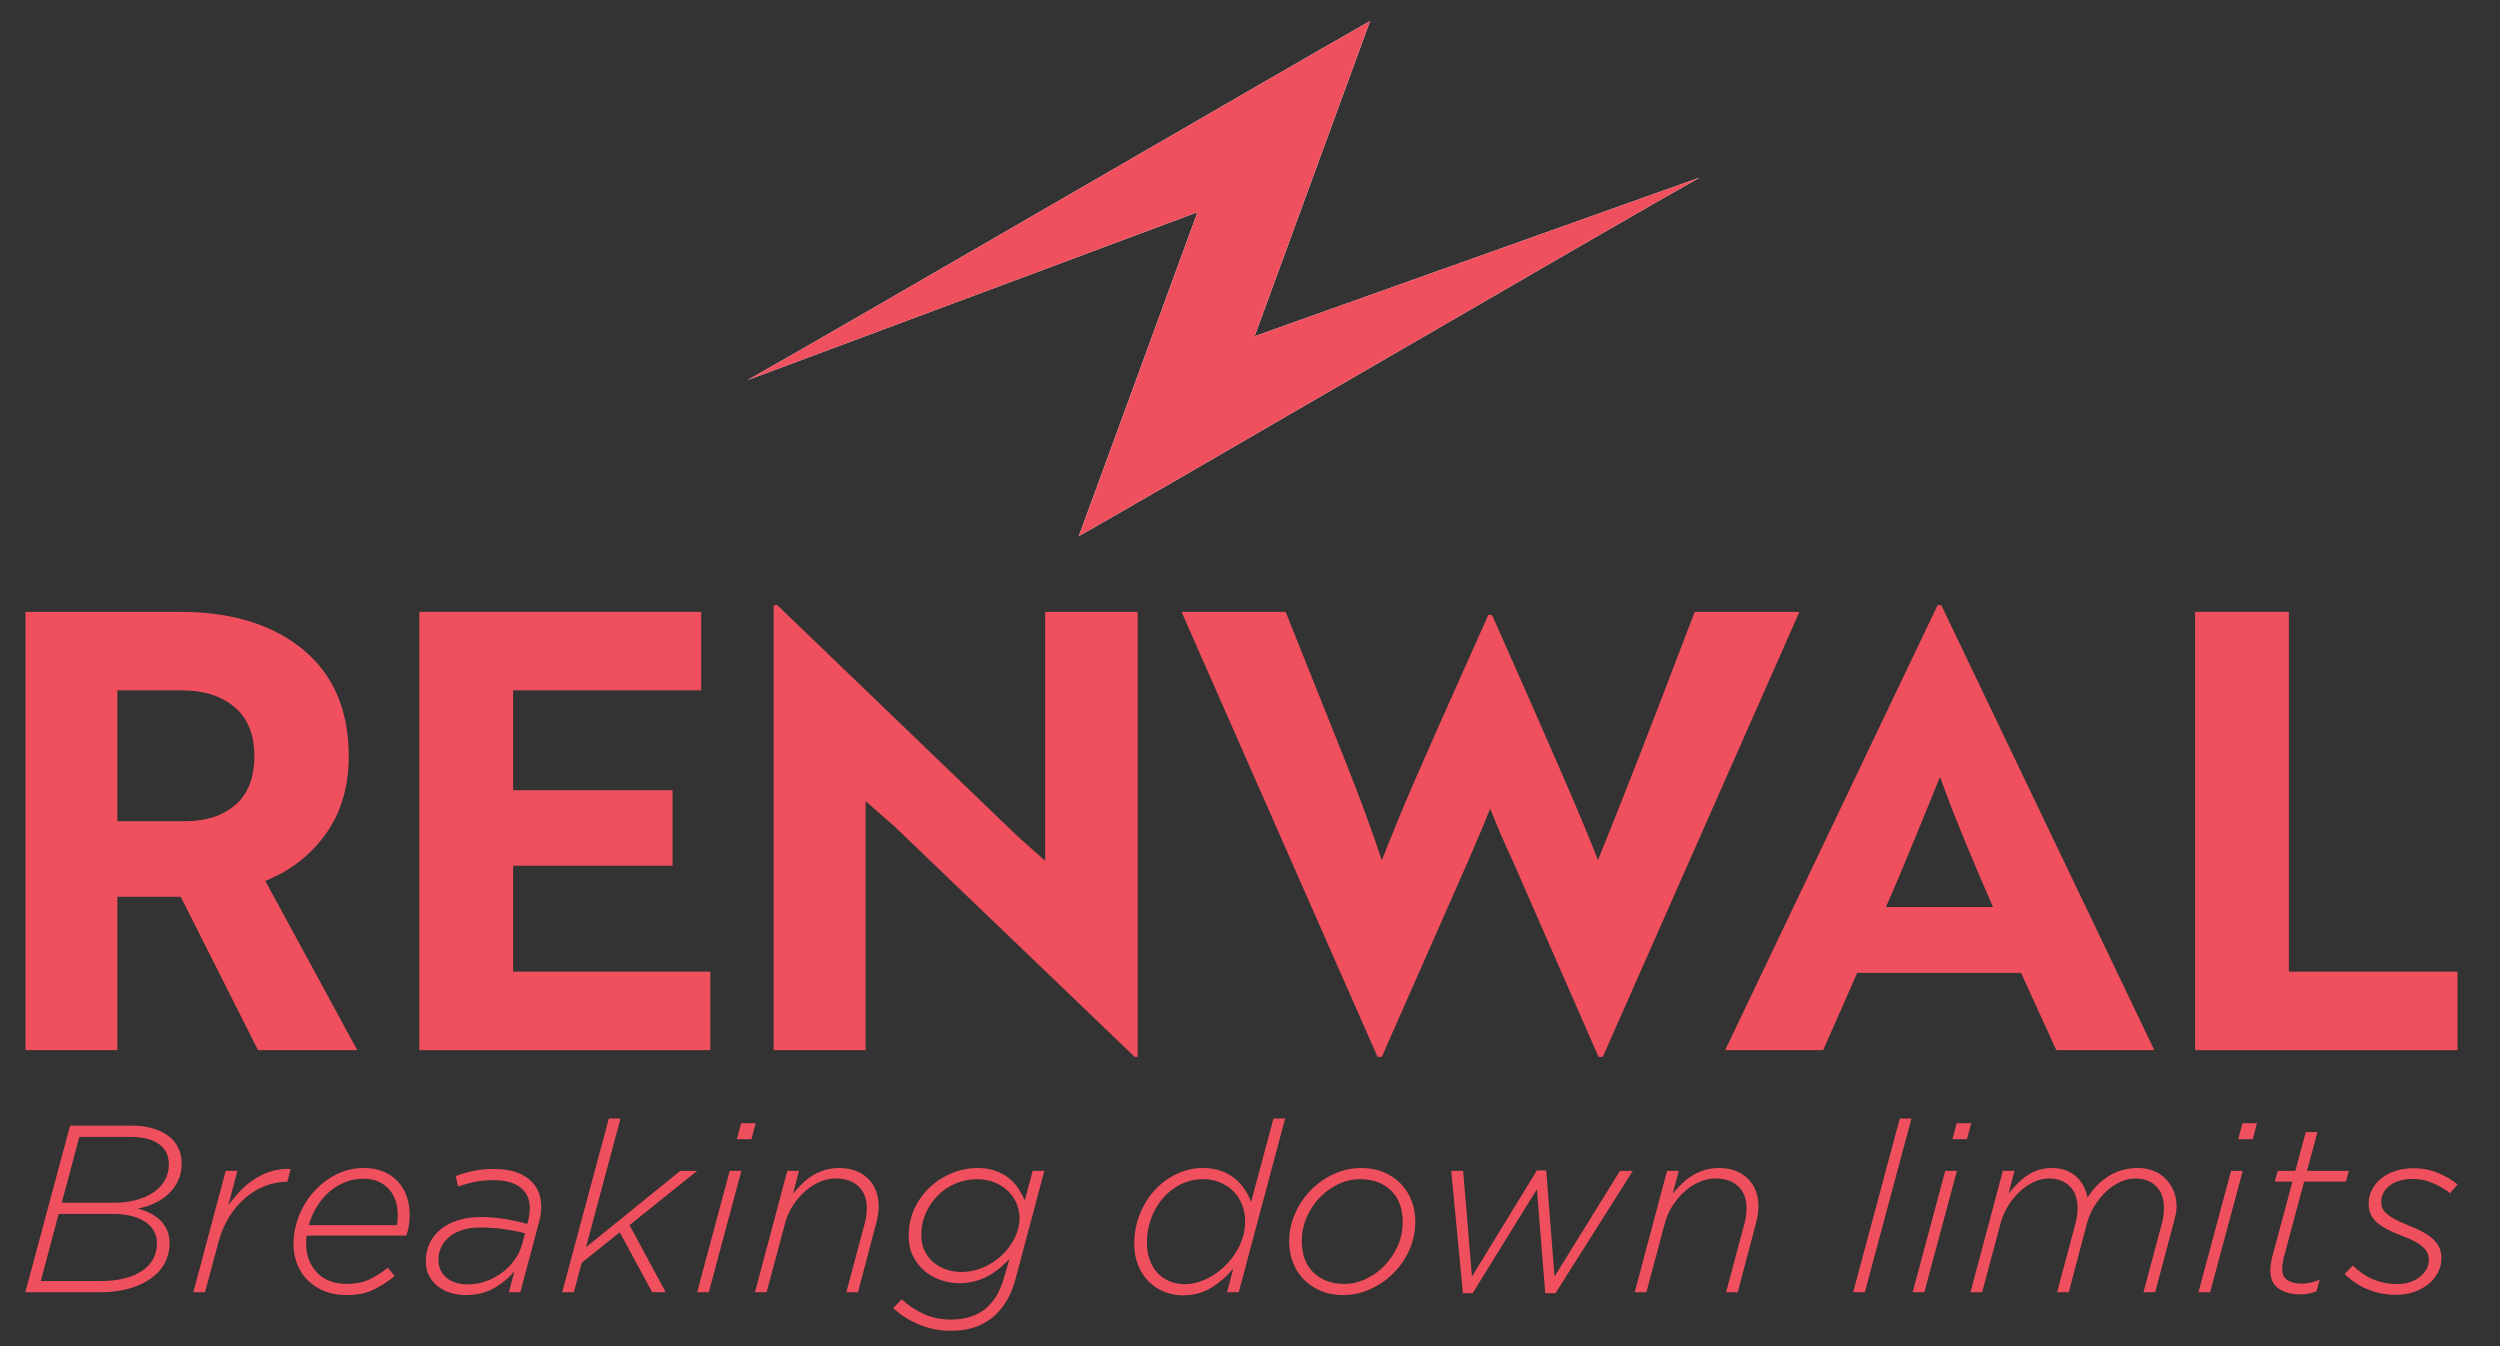 <svg viewBox="210.713 126.003 423.35 227.96" version="1.1" xmlns:xlink="http://www.w3.org/1999/xlink" xmlns="http://www.w3.org/2000/svg" style="max-height: 500px" width="423.35" height="227.96">
<rect x="210.713" y="126.003" width="423.35" height="227.96" fill="#333333" stroke="none"/>
<defs>
<clipPath id="clip_0">
<path style="visibility: visible;" data-index="0" d="M0 480.928H841.89V0H0Z" transform="matrix(1,0,0,-1,0,480.928)"/>
</clipPath>
</defs>
<g>
<g>
<g clip-path="url(#clip_0)">
<path style="visibility: visible;" data-index="1" fill="#fcfefe" d="M0 0 12.57 34.341-63.634 5.903C-50.837 13.079 32.508 61.507 41.796 66.71 38.2 56.898 29.217 32.387 22.251 13.34L97.608 40.203C85.23 33.324 .96-15.8-7.525-20.514Z" transform="matrix(1,0,0,-1,400.923,196.28)"/>

<path style="visibility: visible;" data-index="3" fill="#f0505d" d="M0 0C1.424 0 2.72 .156 3.889 .467 5.057 .778 6.05 1.217 6.87 1.786 7.69 2.353 8.321 3.038 8.764 3.836 9.208 4.635 9.429 5.508 9.429 6.454 9.429 8.022 8.852 9.201 7.696 9.985 6.541 10.77 4.956 11.162 2.942 11.162H-5.723L-8.704 0ZM-2.055-13.257C-.604-13.257 .705-13.109 1.874-12.814 3.043-12.517 4.036-12.099 4.856-11.559 5.675-11.021 6.307-10.354 6.75-9.557 7.193-8.763 7.415-7.866 7.415-6.868 7.415-6.033 7.226-5.304 6.85-4.684 6.474-4.065 5.95-3.545 5.279-3.127 4.607-2.71 3.821-2.399 2.921-2.197 2.021-1.995 1.034-1.893-.041-1.893H-9.229L-12.251-13.257ZM-7.294 13.057H3.143C4.432 13.057 5.595 12.909 6.629 12.614 7.663 12.316 8.55 11.899 9.288 11.362 10.027 10.824 10.598 10.152 11.001 9.343 11.404 8.537 11.606 7.635 11.606 6.64 11.606 5.591 11.411 4.642 11.021 3.795 10.631 2.948 10.101 2.202 9.429 1.555 8.758 .91 7.965 .372 7.052-.058 6.139-.489 5.171-.798 4.15-.986 4.875-1.175 5.567-1.43 6.226-1.751 6.884-2.073 7.461-2.476 7.959-2.959 8.455-3.442 8.845-4.005 9.127-4.649 9.41-5.292 9.551-6.031 9.551-6.861 9.551-8.07 9.281-9.182 8.744-10.203 8.207-11.221 7.428-12.094 6.407-12.817 5.386-13.542 4.15-14.113 2.7-14.529 1.249-14.945-.377-15.152-2.177-15.152H-14.87Z" transform="matrix(1,0,0,-1,229.874,329.677)"/>
<path style="visibility: visible;" data-index="4" fill="#f0505d" d="M0 0H1.975L.444-5.842C1.115-4.902 1.84-4.036 2.62-3.243 3.398-2.452 4.224-1.786 5.098-1.248 5.971-.711 6.898-.302 7.879-.019 8.859 .263 9.899 .377 11.001 .323L10.438-1.852H10.276C9.094-1.852 7.905-2.082 6.71-2.538 5.514-2.995 4.399-3.661 3.365-4.533 2.33-5.406 1.411-6.481 .604-7.756-.201-9.033-.819-10.491-1.249-12.13L-3.505-20.551H-5.48Z" transform="matrix(1,0,0,-1,248.934,324.278)"/>
<path style="visibility: visible;" data-index="5" fill="#f0505d" d="M0 0C.053 .188 .093 .423 .121 .705 .147 .988 .161 1.316 .161 1.693 .161 2.525 .047 3.311-.182 4.049-.41 4.788-.766 5.44-1.25 6.004-1.733 6.569-2.337 7.019-3.063 7.355-3.788 7.69-4.648 7.858-5.642 7.858-6.797 7.858-7.872 7.651-8.865 7.233-9.86 6.817-10.759 6.246-11.566 5.521-12.372 4.795-13.057 3.956-13.621 3.002-14.185 2.048-14.615 1.048-14.911 0ZM-15.334-2.455C-15.347-2.696-15.354-2.922-15.354-3.136-15.354-4.178-15.186-5.116-14.85-5.944-14.514-6.773-14.051-7.488-13.46-8.089-12.869-8.691-12.157-9.152-11.324-9.472-10.491-9.793-9.565-9.953-8.544-9.953-6.986-9.953-5.676-9.698-4.614-9.187-3.554-8.678-2.526-8.019-1.531-7.213L-.362-8.624C-1.437-9.51-2.606-10.269-3.869-10.9-5.132-11.532-6.69-11.848-8.544-11.848-9.86-11.848-11.062-11.639-12.15-11.223-13.238-10.807-14.179-10.216-14.971-9.45-15.764-8.685-16.381-7.771-16.824-6.71-17.267-5.649-17.49-4.488-17.49-3.224-17.49-1.611-17.188-.034-16.583 1.511-15.978 3.056-15.139 4.433-14.064 5.642-12.99 6.851-11.727 7.824-10.276 8.564-8.826 9.303-7.268 9.671-5.601 9.671-4.312 9.671-3.184 9.464-2.217 9.046-1.25 8.63-.437 8.06 .222 7.335 .88 6.608 1.37 5.769 1.692 4.815 2.015 3.861 2.176 2.861 2.176 1.813 2.176 .497 1.987-.7 1.612-1.773H-15.273C-15.3-1.987-15.32-2.214-15.334-2.455" transform="matrix(1,0,0,-1,277.909,333.465)"/>
<path style="visibility: visible;" data-index="6" fill="#f0505d" d="M0 0C.968 .323 1.874 .786 2.721 1.391 3.566 1.995 4.298 2.713 4.917 3.547 5.534 4.379 5.991 5.319 6.287 6.367L6.77 8.18C5.723 8.449 4.547 8.678 3.245 8.866 1.941 9.053 .525 9.148-1.007 9.148-2.028 9.148-2.961 9.012-3.807 8.744-4.654 8.476-5.38 8.101-5.984 7.617-6.589 7.133-7.059 6.562-7.394 5.904-7.73 5.245-7.898 4.513-7.898 3.708-7.898 2.418-7.449 1.397-6.548 .645-5.648-.107-4.432-.484-2.901-.484-1.934-.484-.967-.323 0 0M-5.802-1.934C-6.608-1.693-7.327-1.329-7.959-.846-8.59-.363-9.094 .234-9.47 .947-9.846 1.659-10.034 2.499-10.034 3.465-10.034 4.594-9.806 5.622-9.349 6.549-8.893 7.476-8.254 8.262-7.434 8.905-6.616 9.551-5.635 10.048-4.493 10.396-3.352 10.746-2.109 10.921-.765 10.921 .712 10.921 2.143 10.8 3.526 10.557 4.909 10.316 6.112 10.048 7.133 9.753L7.294 10.316C7.375 10.612 7.442 10.953 7.496 11.34 7.55 11.727 7.577 12.069 7.577 12.362 7.577 13.909 7.045 15.098 5.985 15.926 4.923 16.753 3.386 17.167 1.37 17.167 .242 17.167-.785 17.072-1.712 16.885-2.639 16.697-3.6 16.427-4.594 16.079L-4.956 17.867C-3.936 18.25-2.921 18.546-1.914 18.751-.907 18.959 .242 19.06 1.531 19.06 4.056 19.06 6.018 18.49 7.415 17.349 8.812 16.206 9.511 14.641 9.511 12.654 9.511 12.277 9.477 11.848 9.41 11.364 9.343 10.88 9.242 10.41 9.107 9.953L5.965-1.813H4.03L4.957 1.734C3.963 .55 2.787-.416 1.431-1.168 .074-1.92-1.504-2.297-3.304-2.297-4.164-2.297-4.997-2.177-5.802-1.934" transform="matrix(1,0,0,-1,292.858,343.016)"/>
<path style="visibility: visible;" data-index="7" fill="#f0505d" d="M0 0H1.975L-3.869-21.801 12.089-8.866H14.95L3.505-18.054 9.631-29.417H7.334L1.853-19.262-4.594-24.421-5.924-29.417H-7.899Z" transform="matrix(1,0,0,-1,313.813,315.411)"/>
<path style="visibility: visible;" data-index="8" fill="#f0505d" d="M0 0H2.458L1.733-2.7H-.726ZM-1.935-8.06H.04L-5.481-28.611H-7.455Z" transform="matrix(1,0,0,-1,336.219,316.218)"/>
<path style="visibility: visible;" data-index="9" fill="#f0505d" d="M0 0H1.975L.968-3.827C1.477-3.236 2.009-2.672 2.56-2.134 3.11-1.598 3.694-1.141 4.313-.764 4.93-.389 5.608-.087 6.348 .143 7.086 .37 7.885 .484 8.745 .484 10.787 .484 12.418-.107 13.642-1.289 14.863-2.47 15.474-4.056 15.474-6.044 15.474-6.501 15.435-6.978 15.354-7.474 15.273-7.972 15.165-8.462 15.031-8.946L11.969-20.551H9.995L13.137-8.785C13.244-8.408 13.325-7.985 13.379-7.515 13.433-7.044 13.46-6.622 13.46-6.245 13.46-4.713 12.99-3.504 12.05-2.618 11.108-1.732 9.819-1.289 8.181-1.289 7.294-1.289 6.408-1.477 5.521-1.852 4.634-2.229 3.802-2.759 3.023-3.445 2.243-4.129 1.552-4.936 .947-5.863 .343-6.79-.107-7.817-.402-8.946L-3.505-20.551H-5.48Z" transform="matrix(1,0,0,-1,344.036,324.278)"/>
<path style="visibility: visible;" data-index="10" fill="#f0505d" d="M0 0C1.182 .523 2.23 1.212 3.144 2.07 4.056 2.927 4.782 3.905 5.319 5.004 5.857 6.102 6.125 7.228 6.125 8.381 6.125 9.184 5.965 9.982 5.642 10.773 5.319 11.563 4.842 12.265 4.212 12.882 3.58 13.498 2.821 13.994 1.935 14.369 1.048 14.744 .041 14.933-1.087 14.933-2.296 14.933-3.465 14.705-4.594 14.249-5.722 13.794-6.724 13.143-7.596 12.299-8.469 11.456-9.174 10.45-9.712 9.286-10.249 8.119-10.517 6.839-10.517 5.447-10.517 4.428-10.323 3.53-9.933 2.752-9.544 1.976-9.034 1.326-8.402 .803-7.771 .282-7.045-.114-6.226-.382-5.407-.65-4.567-.784-3.707-.784-2.418-.784-1.183-.523 0 0M-10.86-9.69C-12.567-8.99-14.037-8.051-15.272-6.868L-13.822-5.418C-12.72-6.438-11.478-7.265-10.095-7.897-8.711-8.527-7.173-8.843-5.48-8.843-4.03-8.843-2.78-8.629-1.733-8.202-.685-7.775 .175-7.228 .846-6.561 1.545-5.866 2.109-5.087 2.539-4.219 2.969-3.352 3.345-2.341 3.667-1.187L4.392 1.392C3.882 .854 3.324 .338 2.72-.16 2.116-.657 1.464-1.093 .766-1.469 .067-1.846-.685-2.141-1.491-2.355-2.296-2.571-3.157-2.678-4.07-2.678-5.172-2.678-6.24-2.496-7.274-2.134-8.308-1.771-9.222-1.248-10.014-.562-10.806 .122-11.445 .956-11.928 1.936-12.411 2.917-12.653 4.038-12.653 5.301-12.653 7.021-12.318 8.586-11.646 9.995-10.975 11.406-10.095 12.615-9.006 13.622-7.918 14.631-6.676 15.417-5.279 15.98-3.882 16.544-2.458 16.826-1.007 16.826 .175 16.826 1.202 16.665 2.076 16.342 2.948 16.021 3.701 15.604 4.332 15.094 4.963 14.583 5.494 13.999 5.924 13.34 6.353 12.681 6.716 12.018 7.012 11.345L8.342 16.342H10.316L5.521-1.671C5.145-3.095 4.688-4.296 4.151-5.277 3.613-6.257 2.996-7.097 2.297-7.795 1.33-8.763 .208-9.495-1.068-9.992-2.344-10.488-3.842-10.737-5.561-10.737-7.388-10.737-9.154-10.388-10.86-9.69" transform="matrix(1,0,0,-1,377.241,340.62)"/>
<path style="visibility: visible;" data-index="11" fill="#f0505d" d="M0 0C1.222 .603 2.318 1.392 3.285 2.367 4.251 3.343 5.031 4.474 5.622 5.758 6.213 7.041 6.509 8.365 6.509 9.729 6.509 10.719 6.341 11.647 6.005 12.517 5.668 13.386 5.185 14.142 4.554 14.783 3.923 15.425 3.17 15.933 2.297 16.308 1.424 16.682 .464 16.87-.584 16.87-1.981 16.87-3.263 16.575-4.432 15.987-5.601 15.398-6.608 14.61-7.455 13.62-8.301 12.631-8.96 11.488-9.429 10.191-9.899 8.893-10.135 7.535-10.135 6.119-10.135 5.075-9.98 4.119-9.671 3.25-9.363 2.38-8.926 1.638-8.361 1.024-7.797 .409-7.126-.066-6.347-.401-5.567-.735-4.708-.902-3.768-.902-2.478-.902-1.222-.601 0 0M-7.293-2.151C-8.301-1.722-9.174-1.124-9.913-.358-10.652 .408-11.23 1.321-11.646 2.382-12.063 3.443-12.271 4.605-12.271 5.868-12.271 7.695-11.955 9.394-11.323 10.967-10.692 12.537-9.839 13.901-8.764 15.057-7.691 16.211-6.454 17.118-5.057 17.777-3.661 18.434-2.196 18.763-.665 18.763 .491 18.763 1.518 18.602 2.419 18.279 3.318 17.958 4.097 17.527 4.756 16.991 5.414 16.452 5.971 15.834 6.428 15.137 6.884 14.439 7.247 13.727 7.516 13.001L11.304 27.146H13.278L5.42-2.272H3.446L4.493 1.718C3.472 .482 2.257-.579 .846-1.465-.564-2.352-2.183-2.796-4.01-2.796-5.192-2.796-6.286-2.581-7.293-2.151" transform="matrix(1,0,0,-1,415.06,342.557)"/>
<path style="visibility: visible;" data-index="12" fill="#f0505d" d="M0 0C1.195 .562 2.25 1.316 3.163 2.267 4.077 3.216 4.815 4.319 5.379 5.576 5.944 6.832 6.226 8.17 6.226 9.588 6.226 11.914 5.561 13.712 4.231 14.984 2.902 16.254 1.161 16.889-.988 16.889-2.277 16.889-3.521 16.6-4.715 16.026-5.911 15.451-6.966 14.682-7.879 13.719-8.792 12.756-9.517 11.646-10.055 10.389-10.592 9.133-10.861 7.822-10.861 6.459-10.861 4.131-10.196 2.333-8.866 1.063-7.536-.207-5.797-.842-3.647-.842-2.413-.842-1.195-.562 0 0M-7.577-2.051C-8.691-1.594-9.652-.964-10.458-.158-11.264 .649-11.889 1.608-12.332 2.723-12.775 3.839-12.996 5.055-12.996 6.37-12.996 7.983-12.668 9.54-12.009 11.045-11.351 12.549-10.465 13.872-9.349 15.014-8.235 16.155-6.938 17.07-5.46 17.755-3.983 18.441-2.425 18.782-.786 18.782 .584 18.782 1.827 18.554 2.941 18.098 4.056 17.641 5.017 17.009 5.822 16.203 6.629 15.398 7.253 14.437 7.696 13.322 8.14 12.208 8.362 10.99 8.362 9.675 8.362 8.009 8.026 6.425 7.353 4.92 6.683 3.414 5.783 2.099 4.654 .971 3.526-.158 2.223-1.058 .745-1.728-.733-2.401-2.263-2.737-3.849-2.737-5.219-2.737-6.462-2.508-7.577-2.051" transform="matrix(1,0,0,-1,442.019,342.576)"/>
<path style="visibility: visible;" data-index="13" fill="#f0505d" d="M0 0H2.014L3.506-17.892 14.507 .081H16.079L17.488-17.892 28.57 0H30.747L17.649-20.712H15.918L14.507-3.102 3.627-20.712H1.975Z" transform="matrix(1,0,0,-1,456.467,324.278)"/>
<path style="visibility: visible;" data-index="14" fill="#f0505d" d="M0 0H1.975L.968-3.827C1.477-3.236 2.009-2.672 2.559-2.134 3.109-1.598 3.695-1.141 4.313-.764 4.931-.389 5.608-.087 6.347 .143 7.085 .37 7.885 .484 8.746 .484 10.787 .484 12.418-.107 13.641-1.289 14.863-2.47 15.474-4.056 15.474-6.044 15.474-6.501 15.434-6.978 15.354-7.474 15.274-7.972 15.165-8.462 15.031-8.946L11.968-20.551H9.994L13.138-8.785C13.245-8.408 13.325-7.985 13.379-7.515 13.434-7.044 13.459-6.622 13.459-6.245 13.459-4.713 12.989-3.504 12.05-2.618 11.109-1.732 9.819-1.289 8.18-1.289 7.294-1.289 6.408-1.477 5.522-1.852 4.635-2.229 3.802-2.759 3.022-3.445 2.243-4.129 1.552-4.936 .947-5.863 .343-6.79-.107-7.817-.402-8.946L-3.506-20.551H-5.481Z" transform="matrix(1,0,0,-1,493.015,324.278)"/>
<path style="visibility: visible;" data-index="15" fill="#f0505d" d="M0 0H1.975L-5.924-29.417H-7.899Z" transform="matrix(1,0,0,-1,532.425,315.411)"/>
<path style="visibility: visible;" data-index="16" fill="#f0505d" d="M0 0H2.459L1.734-2.7H-.725ZM-1.934-8.06H.041L-5.481-28.611H-7.455Z" transform="matrix(1,0,0,-1,542.057,316.218)"/>
<path style="visibility: visible;" data-index="17" fill="#f0505d" d="M0 0H1.975L.968-3.827C1.477-3.209 1.995-2.639 2.52-2.116 3.043-1.591 3.593-1.134 4.172-.745 4.749-.355 5.381-.053 6.065 .161 6.751 .377 7.51 .484 8.342 .484 9.255 .484 10.068 .336 10.78 .041 11.491-.255 12.091-.638 12.573-1.107 13.057-1.577 13.445-2.116 13.743-2.72 14.038-3.324 14.238-3.936 14.347-4.552 15.286-3.022 16.475-1.8 17.913-.886 19.349 .027 21.037 .484 22.971 .484 23.884 .484 24.736 .323 25.529 0 26.321-.321 27.003-.773 27.575-1.35 28.146-1.927 28.596-2.613 28.925-3.404 29.253-4.197 29.417-5.077 29.417-6.044 29.417-6.501 29.363-6.978 29.253-7.474 29.144-7.972 29.02-8.462 28.884-8.946L25.791-20.551H23.816L26.959-8.785C27.068-8.408 27.147-7.985 27.202-7.515 27.254-7.044 27.282-6.622 27.282-6.245 27.282-4.713 26.845-3.504 25.972-2.618 25.1-1.732 23.91-1.289 22.405-1.289 21.573-1.289 20.734-1.484 19.887-1.873 19.042-2.263 18.249-2.8 17.51-3.486 16.77-4.17 16.113-4.976 15.536-5.904 14.957-6.829 14.52-7.844 14.225-8.946L11.164-20.551H9.189L12.332-8.785C12.439-8.408 12.518-7.985 12.573-7.515 12.627-7.044 12.654-6.622 12.654-6.245 12.654-4.713 12.216-3.504 11.344-2.618 10.471-1.732 9.282-1.289 7.778-1.289 6.944-1.289 6.106-1.484 5.26-1.873 4.413-2.263 3.62-2.8 2.881-3.486 2.143-4.17 1.484-4.976 .907-5.904 .329-6.829-.107-7.844-.402-8.946L-3.506-20.551H-5.481Z" transform="matrix(1,0,0,-1,549.875,324.278)"/>
<path style="visibility: visible;" data-index="18" fill="#f0505d" d="M0 0H2.459L1.734-2.7H-.725ZM-1.934-8.06H.041L-5.481-28.611H-7.455Z" transform="matrix(1,0,0,-1,590.455,316.218)"/>
<path style="visibility: visible;" data-index="19" fill="#f0505d" d="M0 0C-.954 .645-1.43 1.679-1.43 3.104-1.43 3.425-1.404 3.768-1.35 4.131-1.295 4.493-1.243 4.808-1.189 5.078L2.318 18.133H-.664L-.182 19.947H2.802L4.574 26.516H6.549L4.776 19.947H11.868L11.384 18.133H4.292L.786 5.038C.732 4.768 .686 4.474 .645 4.151 .604 3.829 .584 3.547 .584 3.304 .584 2.445 .886 1.82 1.491 1.431 2.095 1.041 2.908 .846 3.929 .846 4.79 .846 5.783 1.061 6.912 1.491L6.387-.443C5.849-.659 5.367-.8 4.937-.866 4.506-.934 4.024-.968 3.486-.968 2.116-.968 .954-.645 0 0" transform="matrix(1,0,0,-1,596.601,344.224)"/>
<path style="visibility: visible;" data-index="20" fill="#f0505d" d="M0 0C-1.504 .591-2.847 1.477-4.029 2.661L-2.618 4.07C-1.491 2.968-.295 2.17 .968 1.672 2.231 1.175 3.547 .927 4.917 .927 5.562 .927 6.207 1.02 6.851 1.209 7.496 1.397 8.067 1.672 8.564 2.036 9.062 2.397 9.464 2.827 9.773 3.324 10.082 3.822 10.237 4.379 10.237 4.997 10.237 5.399 10.169 5.776 10.036 6.126 9.902 6.474 9.668 6.81 9.333 7.133 8.999 7.455 8.544 7.778 7.968 8.101 7.393 8.423 6.664 8.744 5.781 9.067 3.827 9.793 2.382 10.557 1.447 11.364 .509 12.17 .041 13.245 .041 14.588 .041 15.395 .226 16.16 .596 16.885 .964 17.61 1.482 18.249 2.146 18.799 2.812 19.349 3.613 19.78 4.554 20.089 5.494 20.397 6.542 20.553 7.698 20.553 9.148 20.553 10.532 20.276 11.848 19.726 13.164 19.176 14.252 18.537 15.113 17.812L13.822 16.32C13.043 16.965 12.096 17.529 10.982 18.013 9.866 18.497 8.705 18.739 7.496 18.739 6.635 18.739 5.87 18.631 5.199 18.417 4.527 18.201 3.97 17.913 3.526 17.549 3.083 17.188 2.747 16.777 2.52 16.32 2.29 15.863 2.177 15.395 2.177 14.911 2.177 14.507 2.236 14.145 2.358 13.822 2.477 13.5 2.711 13.184 3.06 12.875 3.408 12.566 3.876 12.25 4.464 11.928 5.053 11.607 5.829 11.257 6.793 10.88 7.809 10.478 8.673 10.075 9.381 9.671 10.09 9.269 10.666 8.846 11.107 8.403 11.549 7.96 11.87 7.489 12.072 6.992 12.272 6.494 12.372 5.937 12.372 5.319 12.372 4.433 12.167 3.606 11.756 2.841 11.345 2.075 10.787 1.416 10.084 .866 9.379 .316 8.564-.114 7.637-.423 6.71-.732 5.724-.886 4.676-.886 3.063-.886 1.504-.591 0 0" transform="matrix(1,0,0,-1,611.773,344.386)"/>
<path style="visibility: visible;" data-index="21" fill="#f0505d" d="M0 0H-10.928V-22.164H.413C4.055-22.164 6.941-21.237 9.072-19.381 11.202-17.525 12.268-14.778 12.268-11.135 12.268-7.493 11.15-4.727 8.917-2.835 6.684-.946 3.712 0 0 0M-26.494 13.298H-.413C8.384 13.298 15.361 11.167 20.515 6.907 25.669 2.644 28.247-3.369 28.247-11.135 28.247-16.289 26.958-20.67 24.381-24.278 21.803-27.886 18.384-30.55 14.124-32.268L29.69-60.927H12.886L-.206-34.947H-10.928V-60.927H-26.494Z" transform="matrix(1,0,0,-1,241.519,242.909)"/>
<path style="visibility: visible;" data-index="22" fill="#f0505d" d="M0 0H-49.277V74.224H-1.546V60.927H-33.401V44.019H-6.392V31.236H-33.401V13.298H0Z" transform="matrix(1,0,0,-1,331,303.836)"/>
<path style="visibility: visible;" data-index="23" fill="#f0505d" d="M0 0H-.515L-41.236 39.072-46.081 43.298V1.134H-61.647V76.493H-61.029L-20.412 37.421-15.67 33.195V75.359H0Z" transform="matrix(1,0,0,-1,403.368,304.97)"/>
<path style="visibility: visible;" data-index="24" fill="#f0505d" d="M0 0H17.628L27.731-25.258C30.273-31.648 32.334-37.251 33.917-42.06 34.122-41.511 34.878-39.639 36.185-36.442 37.489-33.246 38.52-30.789 39.277-29.071L43.401-19.69 51.957-.516H52.577C62.884-23.677 68.864-37.525 70.513-42.06 74.224-32.988 79.688-18.969 86.904 0H104.637L71.338-75.359H70.616L56.081-42.163C54.638-39.072 53.364-36.117 52.266-33.297 51.648-34.947 50.41-37.903 48.556-42.163L33.917-75.359H33.195Z" transform="matrix(1,0,0,-1,410.79,229.611)"/>
<path style="visibility: visible;" data-index="25" fill="#f0505d" d="M0 0H18.144C14.087 9.279 11.097 16.632 9.174 22.062 9.036 21.718 7.783 18.643 5.411 12.836 3.041 7.028 1.236 2.749 0 0M-27.217-24.225 8.763 51.133H9.381L45.462-24.225H28.864L22.886-11.133H-4.846L-10.619-24.225Z" transform="matrix(1,0,0,-1,530.066,279.611)"/>
<path style="visibility: visible;" data-index="26" fill="#f0505d" d="M0 0H-44.432V74.224H-28.557V13.298H0Z" transform="matrix(1,0,0,-1,626.865,303.836)"/>
<path style="visibility: visible;" data-index="27" fill="#f0505d" d="M0 0 12.57 34.341-63.634 5.903C-50.837 13.079 32.508 61.507 41.796 66.71 38.2 56.898 29.217 32.387 22.251 13.34L97.608 40.203C85.23 33.324 .96-15.8-7.525-20.514Z" transform="matrix(1,0,0,-1,400.923,196.28)"/>
<g>
</g>
</g>
</g>
</g>
</svg>